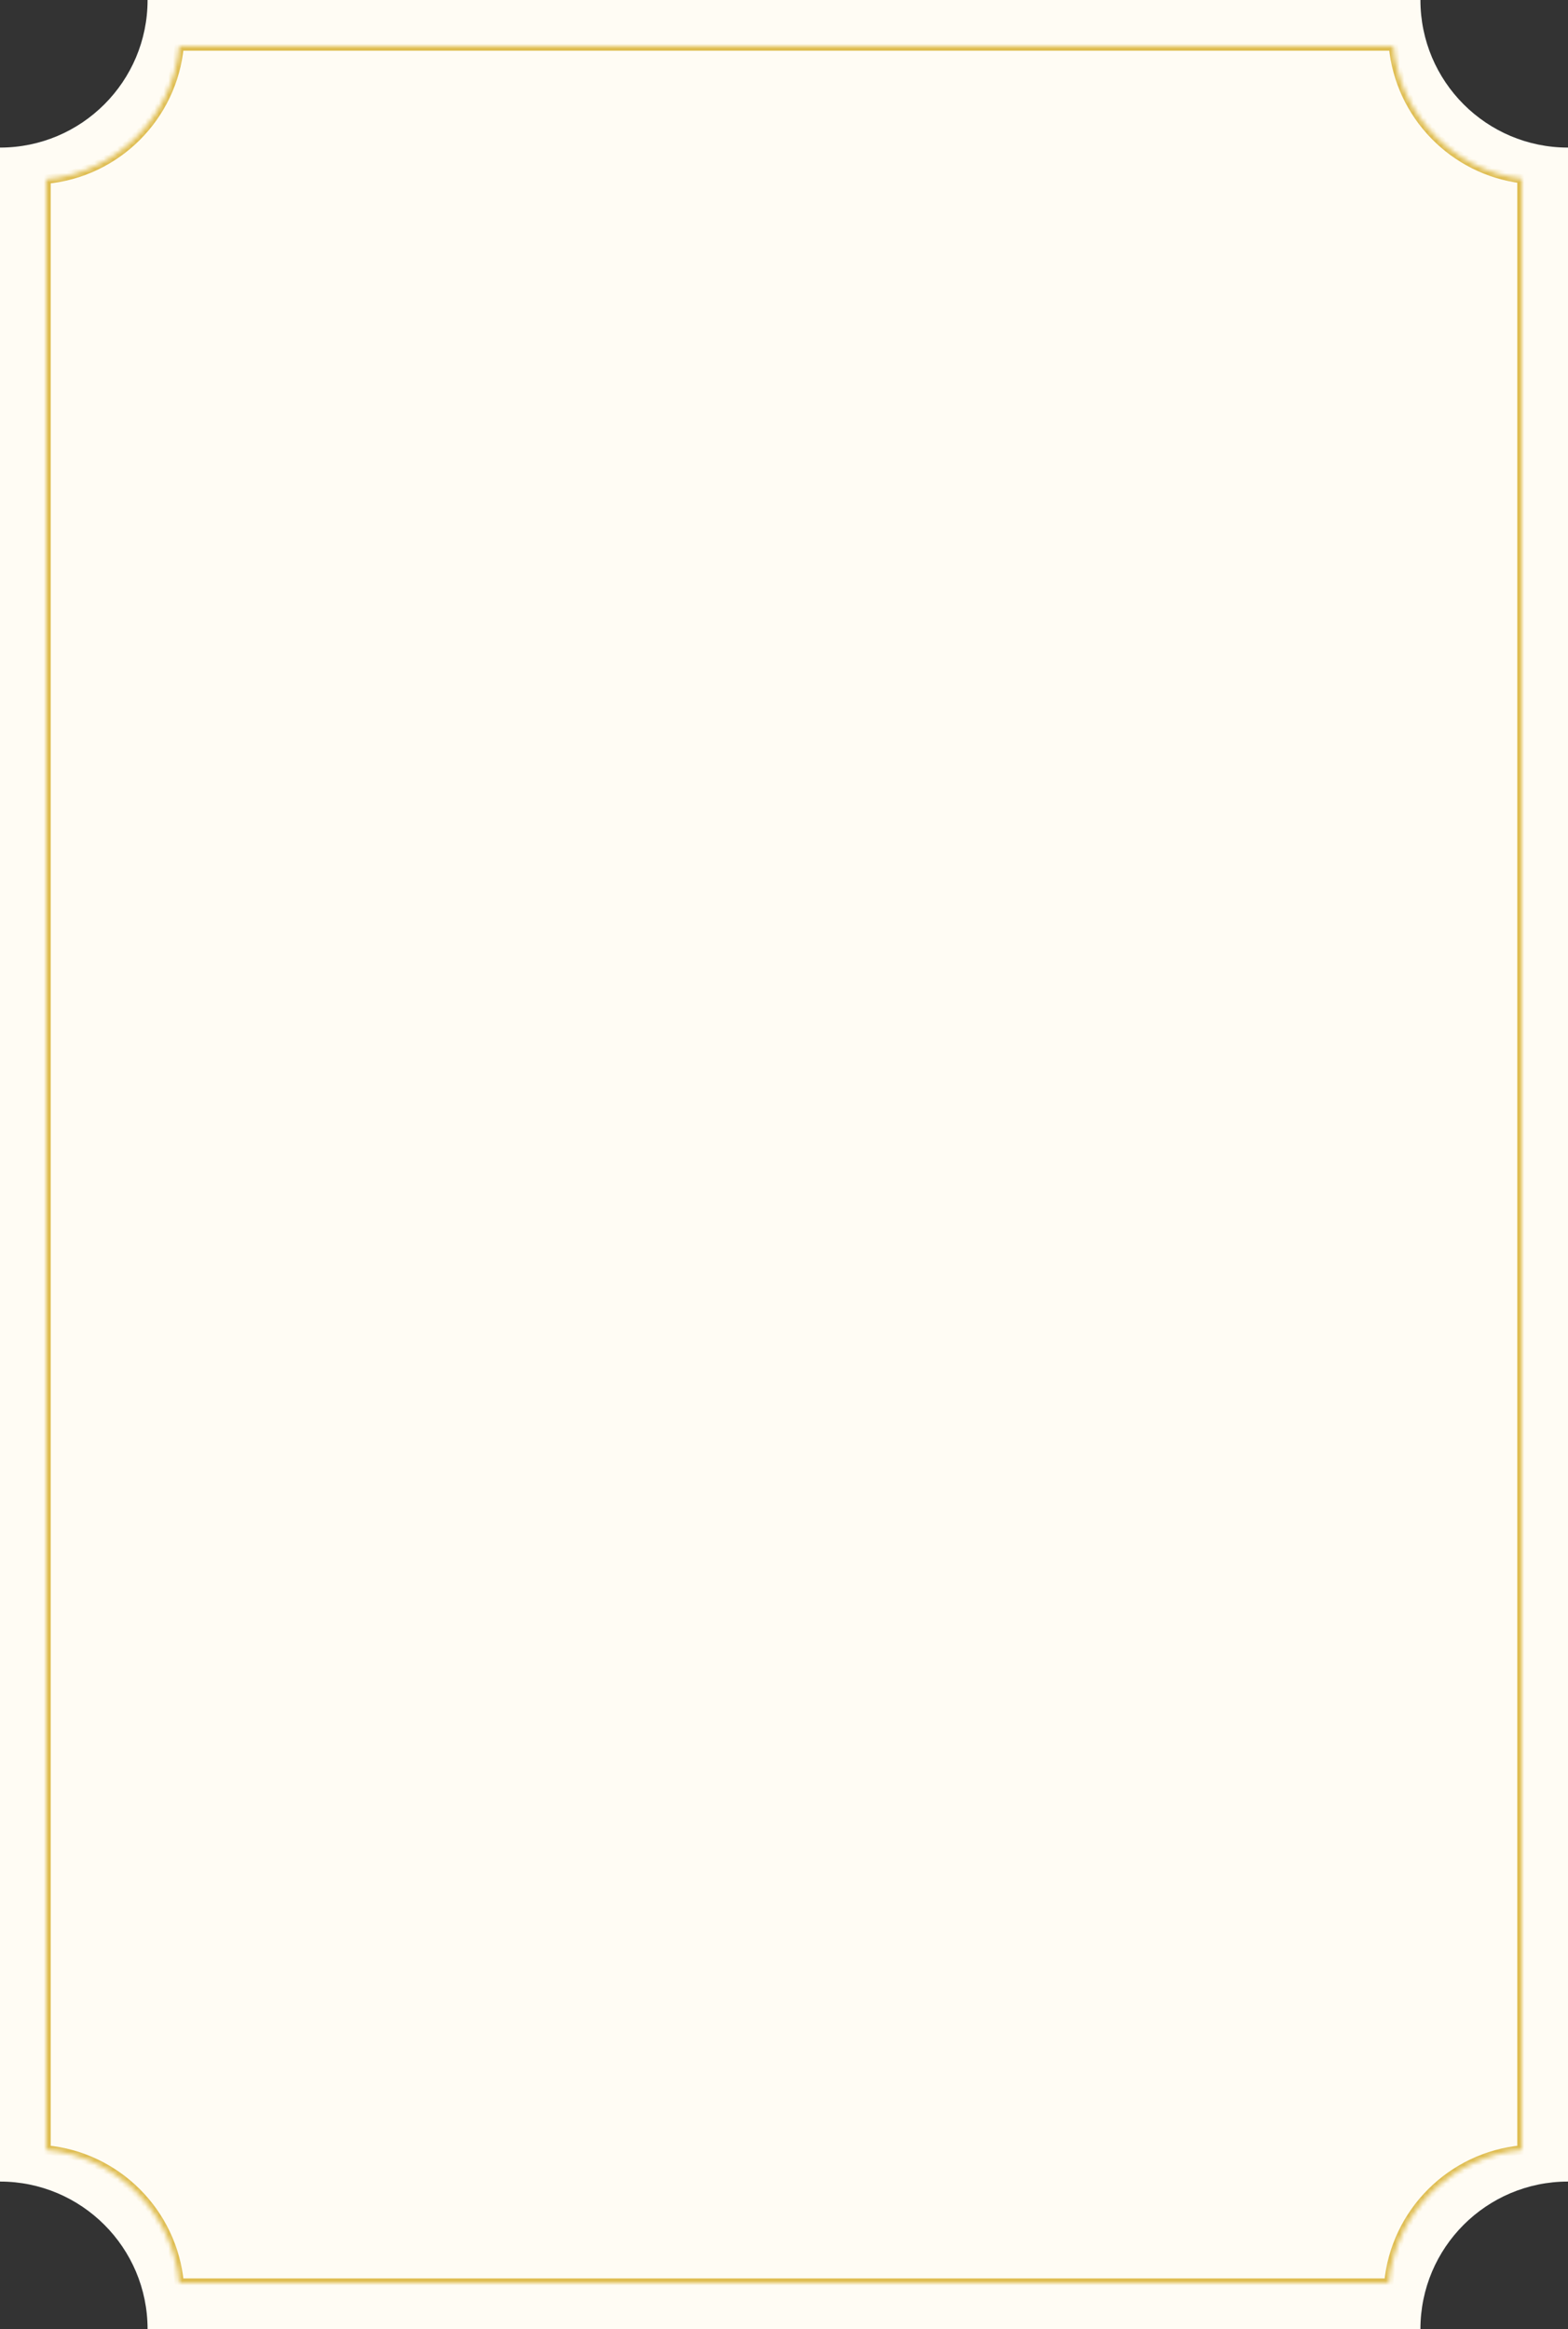 <?xml version="1.0" encoding="UTF-8"?> <svg xmlns="http://www.w3.org/2000/svg" width="340" height="505" viewBox="0 0 340 505" fill="none"><rect x="0" y="0" width="340" height="505" fill="#333333" stroke="none"/><path d="M308 0C308 17.673 322.327 32 340 32V473C322.327 473 308 487.327 308 505H32C32 487.327 17.673 473 0 473V32C17.673 32 32 17.673 32 0H308Z" fill="#FFFCF4"></path><mask id="path-2-inside-1_4074_1216" fill="white"><path d="M302.142 10C303.531 24.944 315.194 36.905 330 38.751V466.141C314.721 467.561 302.562 479.721 301.142 495H38.858C37.438 479.721 25.279 467.561 10 466.141V38.858C25.279 37.438 37.438 25.279 38.858 10H302.142Z"></path></mask><path d="M302.142 10L303.137 9.907L303.053 9H302.142V10ZM330 38.751H331V37.868L330.124 37.759L330 38.751ZM330 466.141L330.093 467.136L331 467.052V466.141H330ZM301.142 495V496H302.053L302.137 495.093L301.142 495ZM38.858 495L37.863 495.093L37.947 496H38.858V495ZM10 466.141H9V467.052L9.907 467.136L10 466.141ZM10 38.858L9.907 37.863L9 37.947V38.858H10ZM38.858 10V9H37.947L37.863 9.907L38.858 10ZM302.142 10L301.146 10.093C302.579 25.505 314.605 37.839 329.876 39.743L330 38.751L330.124 37.759C315.782 35.97 304.483 24.382 303.137 9.907L302.142 10ZM330 38.751H329V466.141H330H331V38.751H330ZM330 466.141L329.907 465.145C314.15 466.61 301.611 479.15 300.146 494.907L301.142 495L302.137 495.093C303.513 480.293 315.293 468.512 330.093 467.136L330 466.141ZM301.142 495V494H38.858V495V496H301.142V495ZM38.858 495L39.854 494.907C38.389 479.15 25.85 466.61 10.093 465.145L10 466.141L9.907 467.136C24.707 468.512 36.487 480.293 37.863 495.093L38.858 495ZM10 466.141H11V38.858H10H9V466.141H10ZM10 38.858L10.093 39.854C25.85 38.389 38.389 25.85 39.854 10.093L38.858 10L37.863 9.907C36.487 24.707 24.707 36.487 9.907 37.863L10 38.858ZM38.858 10V11H302.142V10V9H38.858V10Z" fill="#DFBD51" mask="url(#path-2-inside-1_4074_1216)"></path></svg> 